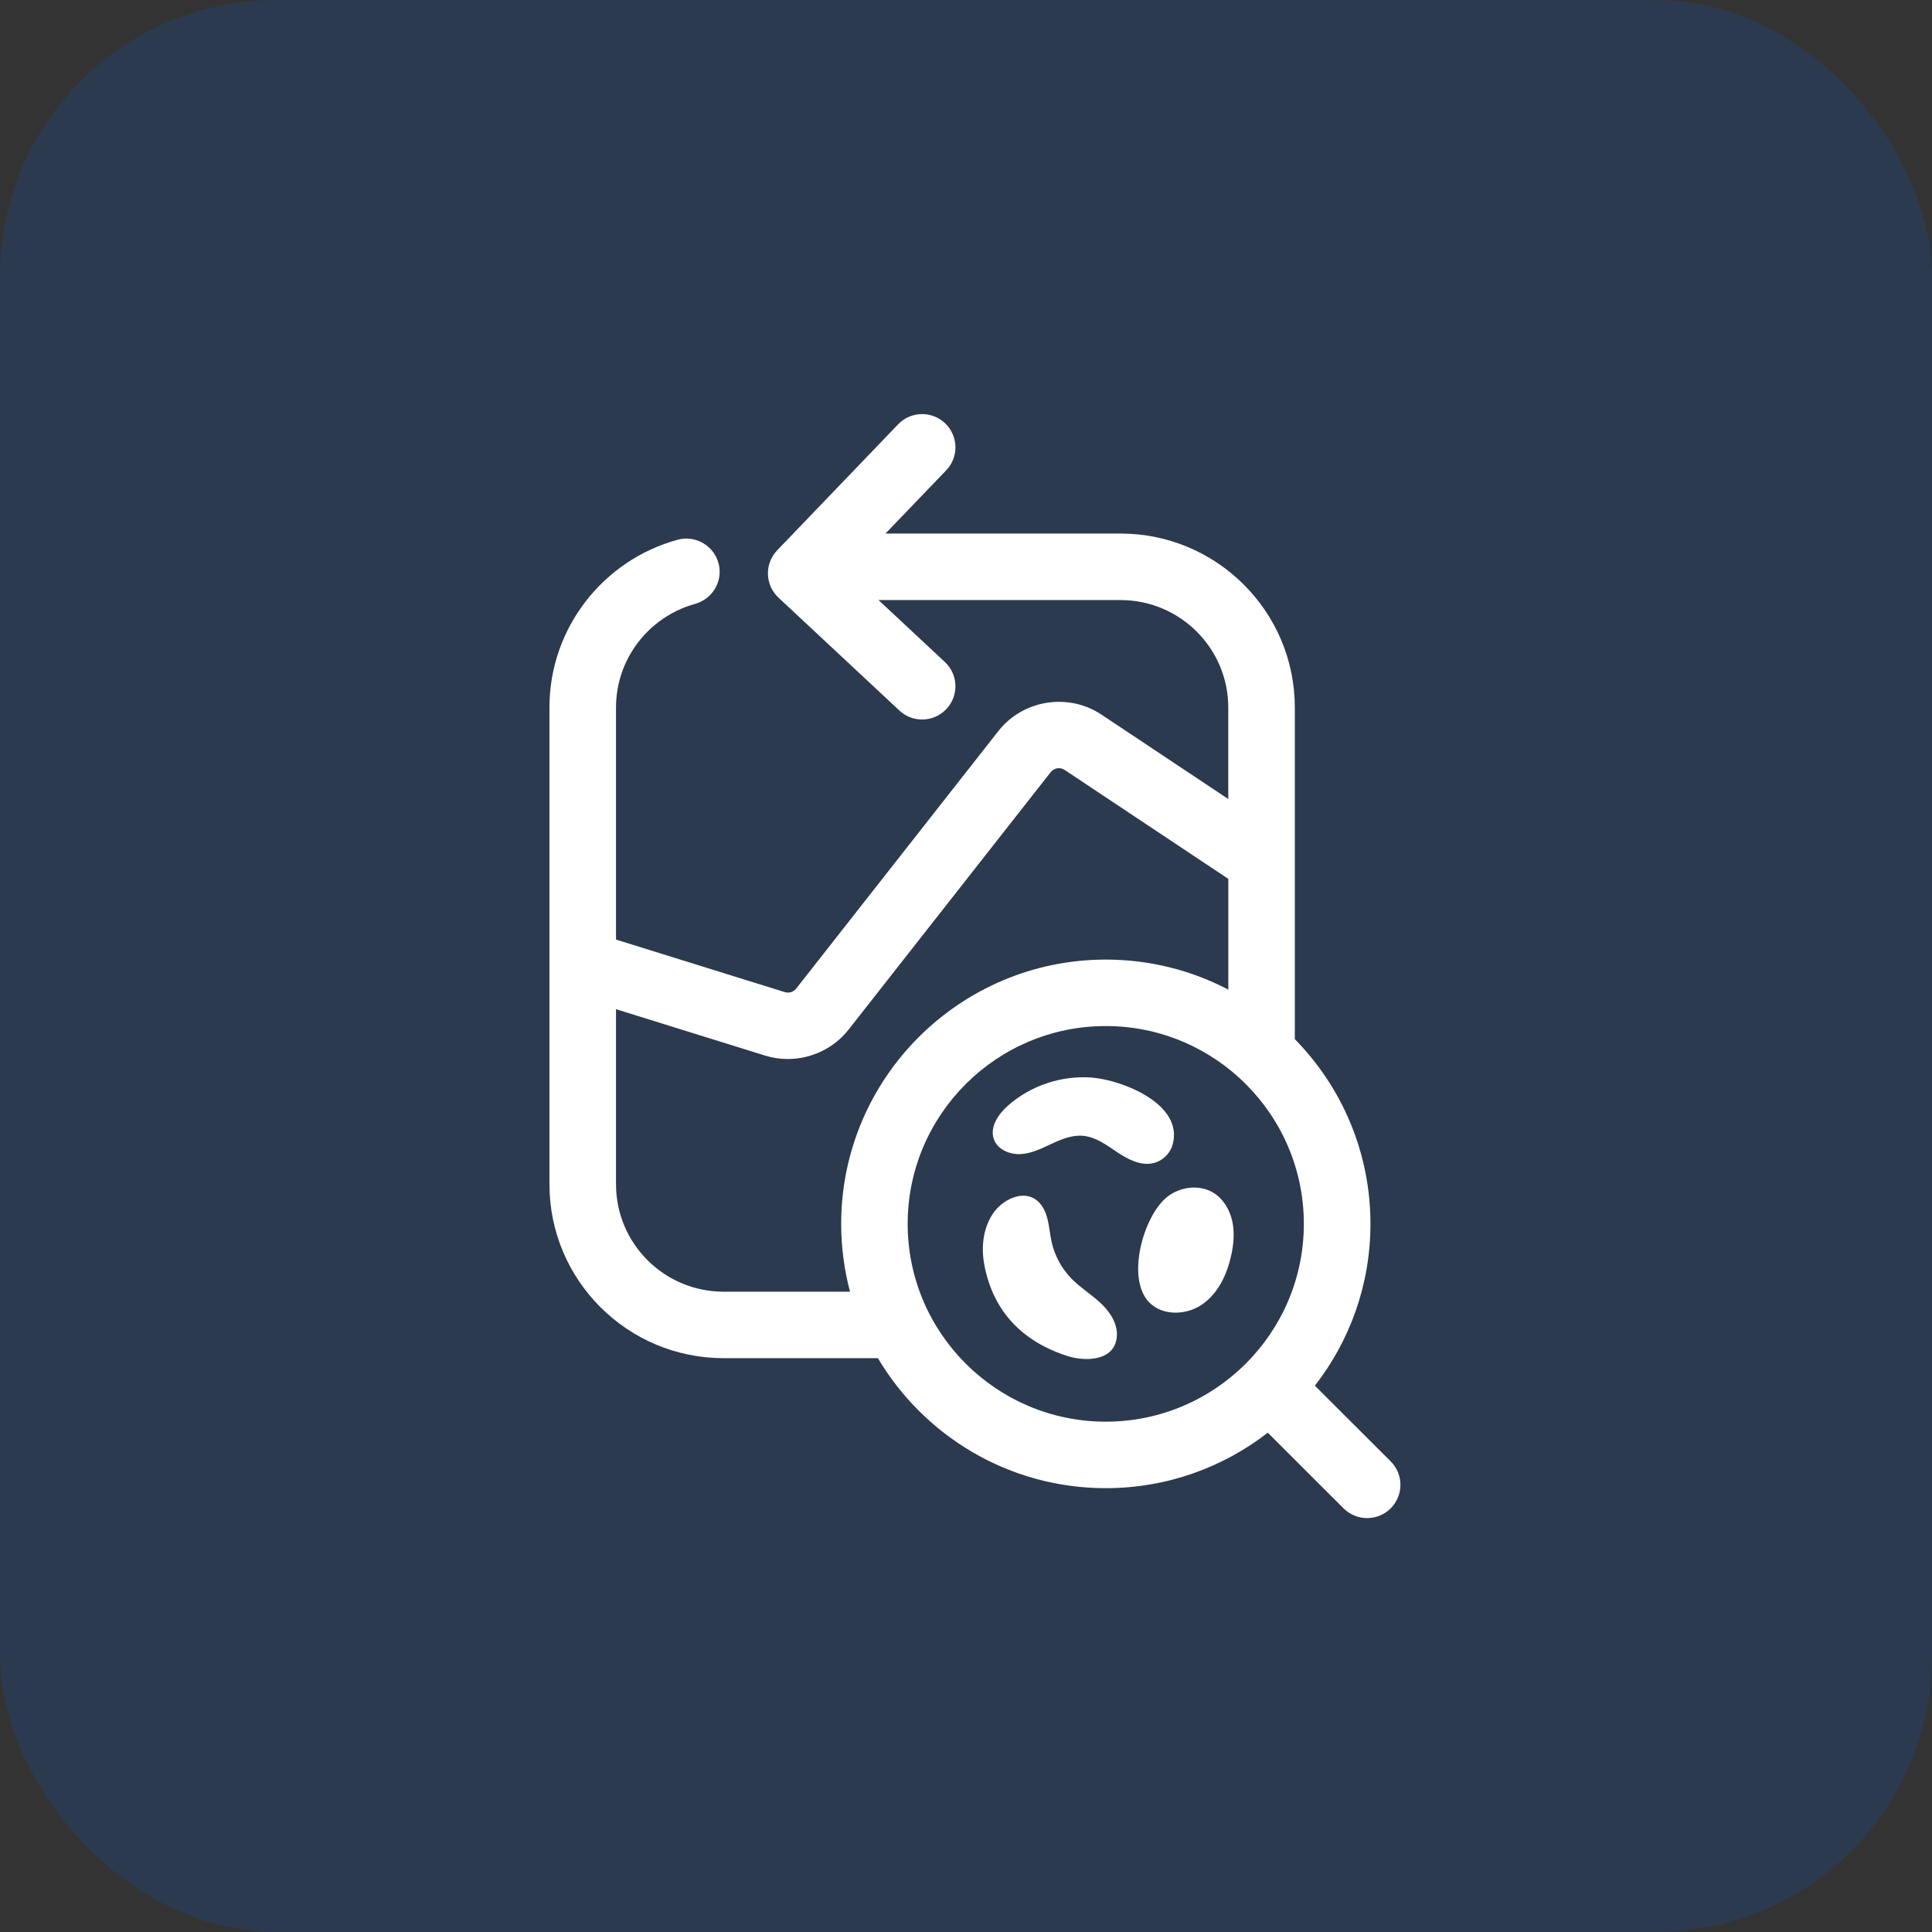 <svg width="84" height="84" viewBox="0 0 84 84" fill="none" xmlns="http://www.w3.org/2000/svg">
<rect x="0" y="0" width="84" height="84" fill="#333333" stroke="none"/>
<rect width="84" height="84" rx="12" fill="#006AEA" fill-opacity="0.15"/>
<path d="M60.464 63.537L57.169 60.247C58.683 58.302 59.585 55.86 59.585 53.212C59.585 50.089 58.33 47.253 56.297 45.18V30.761C56.297 26.59 52.899 23.198 48.722 23.198H38.499L41.138 20.45C41.692 19.874 41.672 18.959 41.095 18.406C40.517 17.853 39.602 17.873 39.048 18.449L33.789 23.928C33.522 24.207 33.377 24.582 33.388 24.967C33.399 25.354 33.564 25.72 33.846 25.983L39.105 30.894C39.383 31.154 39.739 31.283 40.092 31.283C40.48 31.283 40.865 31.128 41.15 30.825C41.697 30.242 41.665 29.328 41.081 28.782L38.197 26.09H48.722C51.303 26.09 53.403 28.186 53.403 30.762V34.74L47.891 31.071C46.446 30.108 44.474 30.424 43.403 31.79L34.614 42.985C34.5 43.131 34.303 43.192 34.126 43.137L26.783 40.851V30.762C26.783 28.621 28.233 26.811 30.205 26.262C30.841 26.085 31.289 25.521 31.289 24.862C31.289 23.906 30.377 23.216 29.455 23.469C26.249 24.348 23.889 27.284 23.889 30.761V51.488C23.889 55.665 27.28 59.051 31.463 59.051H38.17C40.176 62.432 43.865 64.703 48.077 64.703C50.729 64.703 53.174 63.802 55.121 62.291L58.416 65.581C58.699 65.863 59.069 66.004 59.441 66.004C59.812 66.004 60.181 65.863 60.464 65.581C61.03 65.016 61.03 64.102 60.464 63.537ZM31.463 56.161C28.878 56.161 26.783 54.069 26.783 51.488V43.878L33.265 45.895C33.589 45.996 33.921 46.044 34.251 46.044C35.263 46.044 36.251 45.585 36.894 44.767L45.683 33.571C45.827 33.388 46.092 33.344 46.287 33.474L53.405 38.212V43.027C51.812 42.193 50 41.721 48.08 41.721C41.735 41.721 36.573 46.875 36.573 53.211C36.573 54.23 36.707 55.219 36.958 56.161H31.463ZM39.464 53.211C39.464 48.469 43.327 44.611 48.077 44.611C52.826 44.611 56.689 48.47 56.689 53.211C56.689 57.953 52.825 61.812 48.077 61.812C43.328 61.812 39.464 57.953 39.464 53.211Z" fill="white"/>
<path d="M52.759 51.861C52.148 51.486 51.31 51.594 50.748 52.038C49.723 52.848 48.944 55.572 49.962 56.621C50.544 57.222 51.58 57.191 52.269 56.714C52.958 56.238 53.341 55.424 53.525 54.608C53.637 54.113 53.685 53.594 53.578 53.098C53.47 52.602 53.192 52.129 52.759 51.861Z" fill="white"/>
<path d="M50.151 50.57C50.542 50.477 50.871 50.162 50.981 49.776C51.485 47.999 48.778 46.952 47.464 46.851C46.154 46.75 44.811 47.199 43.827 48.068C43.402 48.442 43.018 49.009 43.215 49.541C43.38 49.986 43.908 50.206 44.384 50.178C44.859 50.149 45.297 49.928 45.728 49.727C46.16 49.527 46.622 49.339 47.096 49.384C47.653 49.436 48.125 49.796 48.59 50.106C49.056 50.417 49.608 50.699 50.154 50.569L50.151 50.57Z" fill="white"/>
<path d="M47.874 56.674C47.472 56.293 46.991 56.002 46.602 55.608C46.164 55.166 45.855 54.599 45.721 53.992C45.616 53.52 45.613 53.016 45.392 52.586C44.86 51.549 43.656 52.02 43.156 52.787C42.737 53.427 42.655 54.243 42.797 54.995C43.18 57.035 44.479 58.346 46.429 58.963C47.184 59.202 48.46 59.186 48.557 58.125C48.607 57.575 48.276 57.056 47.874 56.675V56.674Z" fill="white"/>
</svg>
